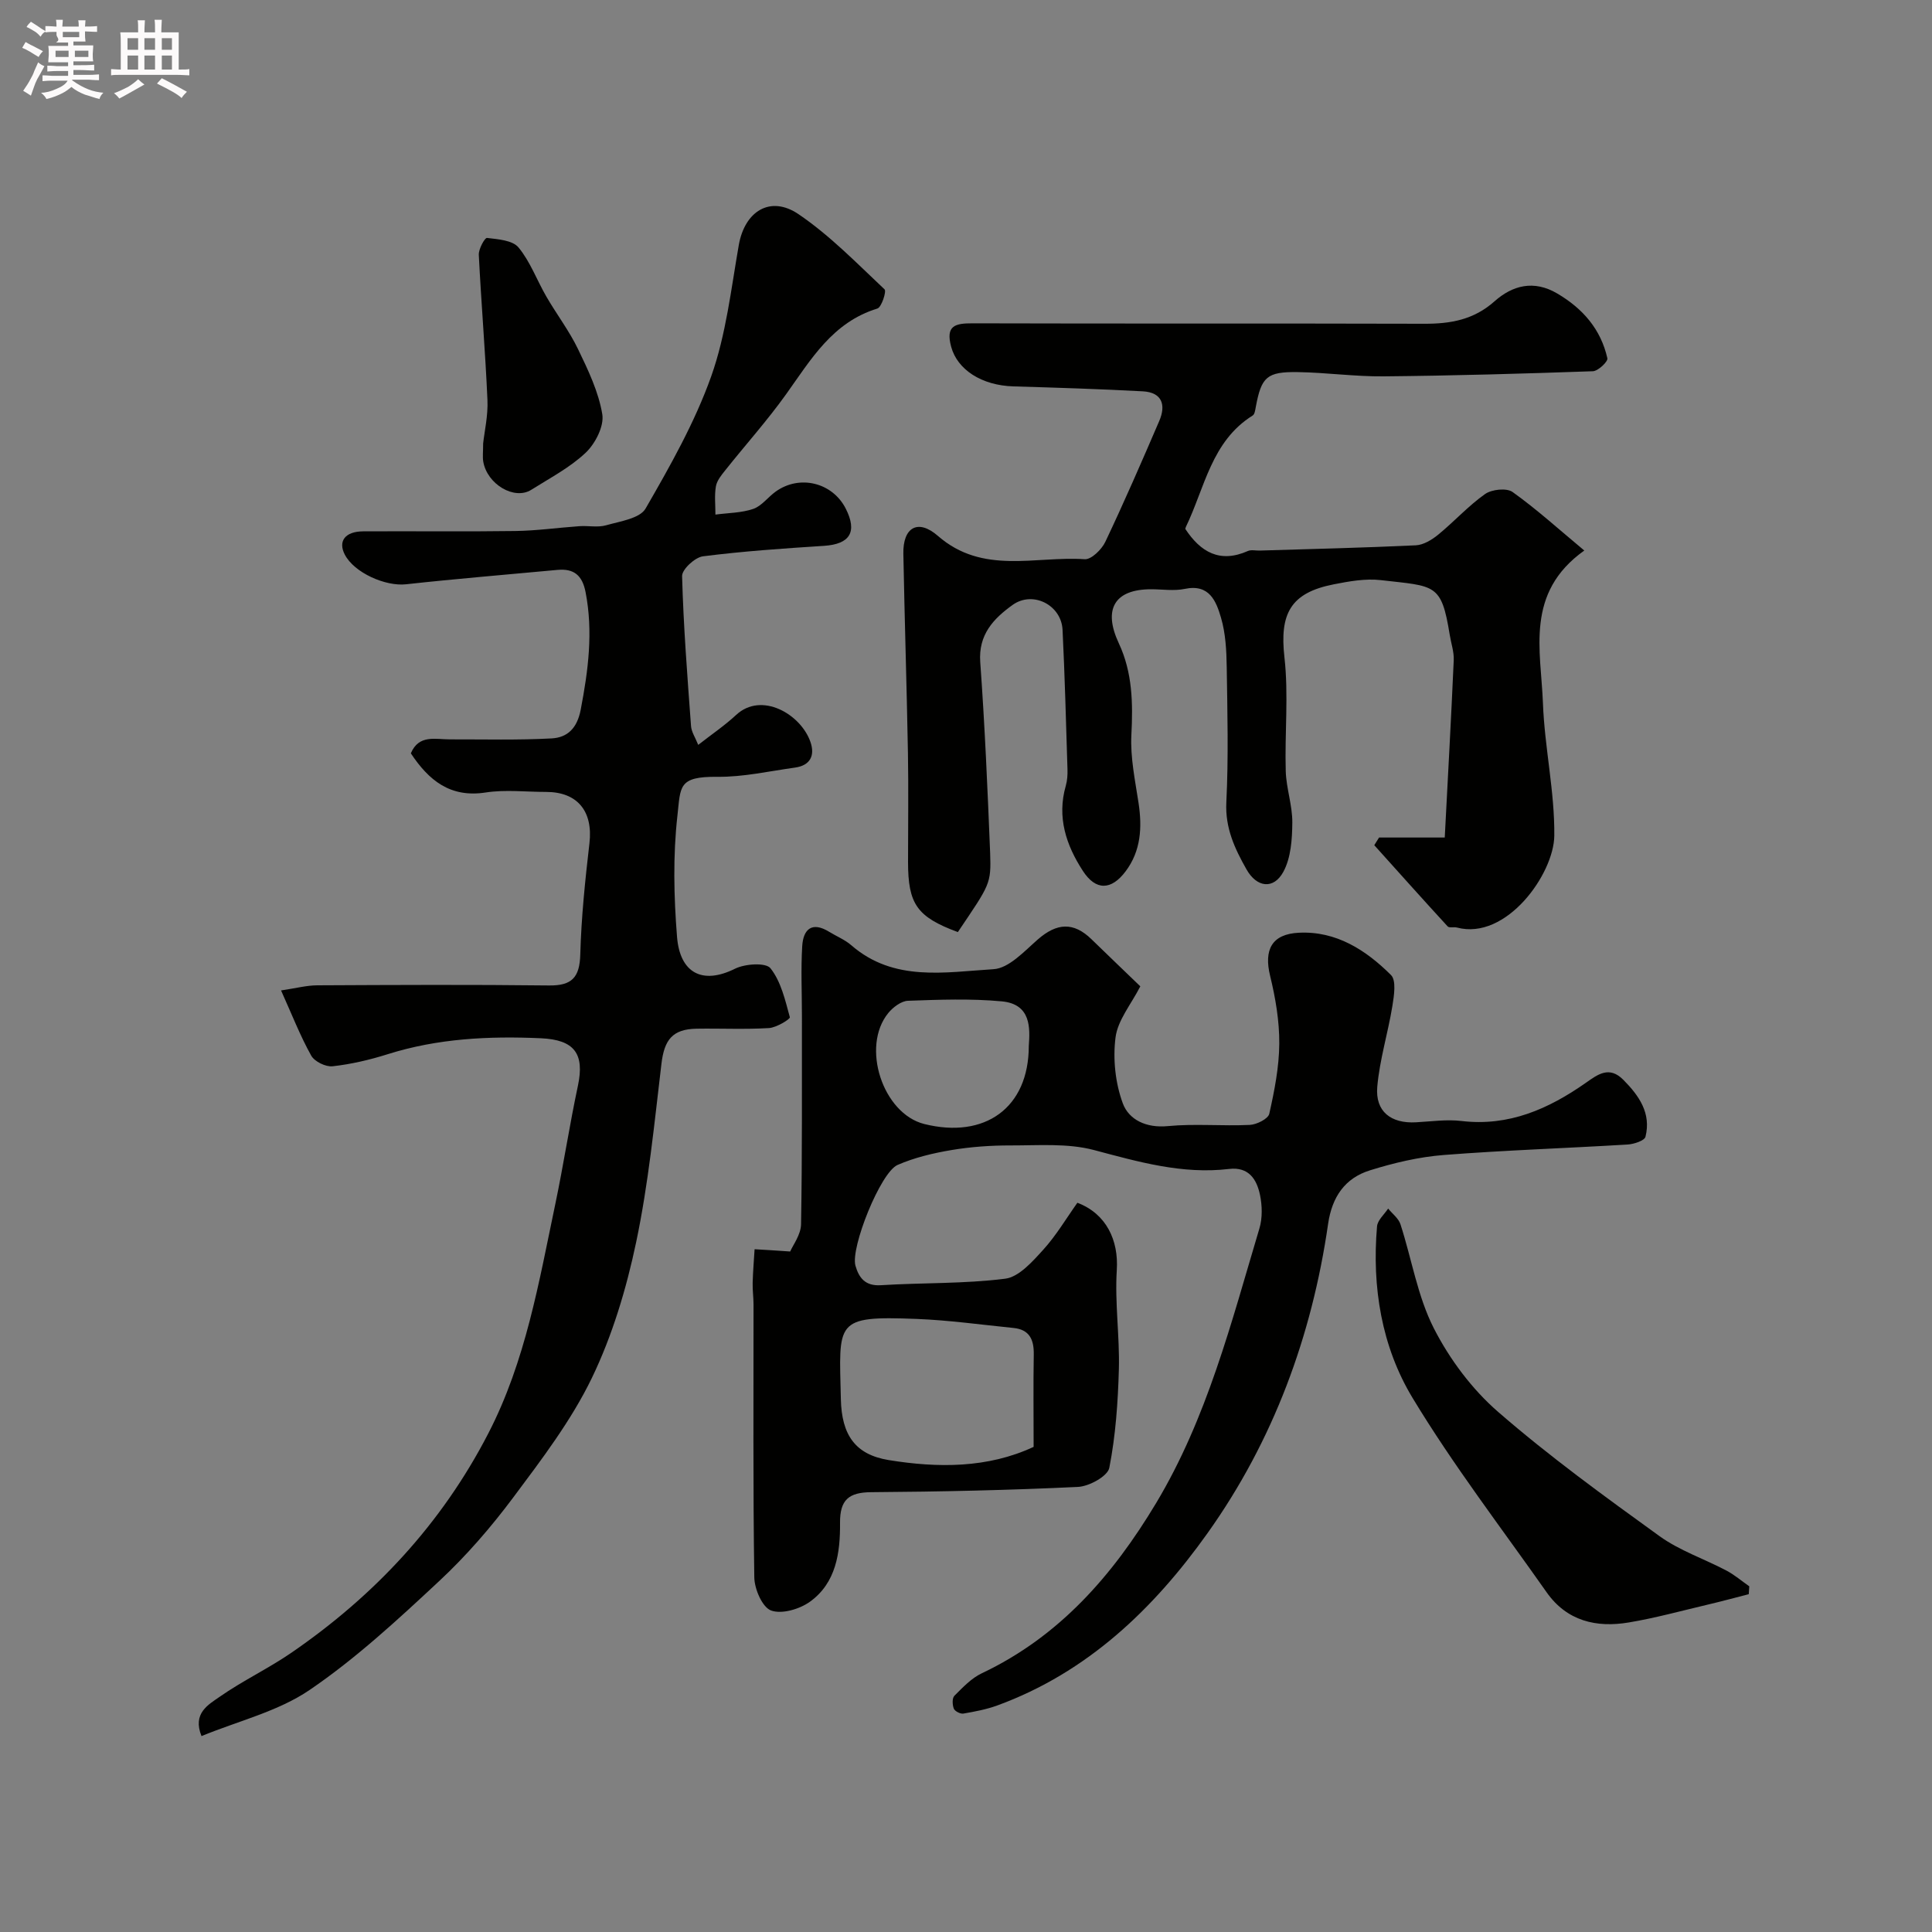 <svg enable-background="new 0 0 400 400" viewBox="0 0 400 400" xmlns="http://www.w3.org/2000/svg"><rect x="0" y="0" width="400" height="400" fill="#808080" stroke="none"/><path d="m6.8 9.5c.6.3 1.3.7 2.1 1.1-.4.4-.7.8-.9 1.2-.7-.4-1.3-.8-1.8-1.1s-1.1-.6-1.6-.8c.2-.4.5-.8.7-1.2.4.2.8.5 1.5.8zm.9 6.9c-.3.6-.5 1.1-.7 1.7s-.4 1.1-.6 1.7c-.6-.4-1.1-.7-1.6-1 .7-1 1.2-1.8 1.5-2.4.3-.5.6-1.1.8-1.7.3-.6.5-1.2.8-1.8.3.3.8.6 1.3.8-.7 1.3-1.2 2.2-1.5 2.7zm.1-11c.4.3 1 .7 1.7 1.1-.5.2-.8.6-1.1 1.1-.5-.6-1-1-1.4-1.2s-.9-.6-1.5-.8c.2-.4.5-.7.9-1.1.5.3.9.6 1.4.9zm10.5 13.1c1 .4 2 .6 3.1.7-.4.4-.7.8-.8 1.3-.9-.2-1.9-.6-3-.9-1-.4-2-.9-2.8-1.6-.5.4-1.1.9-1.9 1.3s-1.9.9-3.3 1.2c-.1-.3-.5-.8-1.1-1.3 1 0 2.1-.3 3.2-.8 1.2-.5 1.9-1 2.3-1.7h-3.2c-.4 0-1 0-2 .1v-1.2c1 0 1.7.1 2 .1h3.3v-1h-2.3c-.2 0-.9 0-2 .1v-1.2c1.2 0 1.9.1 2 .1h2.3v-.8h-4.1c0-.7.1-1.2.1-1.6 0-.5 0-1.1-.1-1.8h4.1v-.7h-2.5c1-.6.1-1.1.1-1.6v-.6h-.5c-.4 0-1 0-1.8.1v-1.3c1.2 0 1.9.1 2.1.1h.2c0-.3 0-.8-.1-1.4h1.4c0 .6-.1 1-.1 1.4h3.4c0-.4 0-.8-.1-1.3h1.5c0 .4-.1.9-.1 1.3.7 0 1.5 0 2.5-.1v1.2c-1 0-1.8-.1-2.5-.1v.6c0 .3 0 .8.1 1.5h-2.5v.8h4.1c0 .7-.1 1.3-.1 1.8s0 1 .1 1.5h-4.1v.8h1.4c.8 0 1.8 0 2.9-.1v1.2c-1 0-1.9-.1-2.8-.1h-1.5v1h3.2c.3 0 1 0 2.1-.1v1.2c-1.1 0-1.8-.1-2.1-.1h-3.4l-.1.1c1.4 1 2.4 1.5 3.4 1.9zm-4.1-6.7v-1.3h-2.7v1.3zm2.2-4.1v-1.1h-3.4v1.1zm1.9 4.1v-1.3h-2.8v1.3z" fill="#fcfafa"/><path d="m37 6.7v2.3 5.4c1 0 1.8 0 2.2-.1v1.3c-.6 0-1.5-.1-2.5-.1h-11.9c-.7 0-1.3 0-1.8.1v-1.3c.5 0 1.1.1 2 .1v-5.2c0-1 0-1.8-.1-2.5h3.7c0-1.3 0-2.1-.1-2.5h1.5c0 .4-.1 1.3-.1 2.5h2.2c0-1.2 0-2.1-.1-2.6h1.5c0 .4-.1 1.3-.1 2.6zm-12.3 13.7c-.3-.4-.7-.8-1.1-1.1 1.1-.4 2.1-.9 2.9-1.3.8-.5 1.5-1 2.1-1.6.4.4.9.8 1.3 1.1-2.5 1.4-4.2 2.4-5.2 2.9zm3.9-10.1v-2.4h-2.2v2.4zm0 4.1v-2.9h-2.2v2.9zm3.5-4.1v-2.4h-2.2v2.4zm0 4.1v-2.9h-2.2v2.9zm.4 2.9 1-1.1c.6.3 1.4.7 2.5 1.3s2 1.1 2.7 1.5c-.4.4-.8.8-1.1 1.3-.8-.8-2.5-1.7-5.1-3zm3.1-7v-2.4h-2.1v2.4zm0 4.1v-2.9h-2.1v2.9z" fill="#fcfafa"/><g fill="#010100"><path d="m163.6 259.11c.55-1.3 2.21-3.46 2.25-5.64.25-14.36.16-28.73.18-43.09 0-4.83-.23-9.68.06-14.49.21-3.5 2.01-5.17 5.58-2.97 1.53.94 3.26 1.63 4.59 2.79 8.8 7.64 19.4 5.56 29.44 4.95 3.18-.19 6.37-3.71 9.16-6.15 3.96-3.46 7.42-3.66 11.13-.04 3.34 3.25 6.71 6.47 10.1 9.74-1.91 3.73-4.67 7-5.13 10.57-.57 4.46-.05 9.46 1.51 13.67 1.26 3.39 4.85 5.13 9.3 4.7 5.61-.54 11.32.02 16.98-.25 1.44-.07 3.8-1.25 4.04-2.3 1.07-4.77 2.04-9.68 2.07-14.54.03-4.67-.78-9.44-1.89-13.99-1.33-5.43.32-8.7 5.99-8.96 7.71-.37 13.85 3.6 19.03 8.76 1.13 1.12.63 4.28.29 6.4-.91 5.6-2.64 11.11-3.13 16.73-.45 5.14 2.85 7.65 8.02 7.36 3.14-.17 6.33-.64 9.42-.27 9.8 1.16 18.01-2.49 25.72-7.89 2.49-1.75 4.86-3.59 7.79-.63 3.27 3.3 5.79 6.92 4.58 11.78-.2.81-2.38 1.53-3.69 1.61-12.69.77-25.41 1.18-38.08 2.17-5.15.4-10.31 1.63-15.26 3.17-5.19 1.61-7.87 5.5-8.68 11.09-3.36 23.25-11.35 44.92-24.96 64.03-11.16 15.68-24.89 28.86-43.54 35.68-2.25.82-4.65 1.27-7.02 1.68-.61.1-1.75-.48-1.97-1.02-.31-.78-.37-2.18.12-2.67 1.73-1.73 3.52-3.64 5.68-4.66 16.08-7.61 27.12-20.31 36.05-35.18 10.6-17.66 15.6-37.46 21.42-56.92.64-2.15.58-4.71.12-6.93-.67-3.21-2.31-5.87-6.41-5.38-9.67 1.15-18.74-1.47-27.98-3.92-5.45-1.44-11.46-.94-17.22-.95-4.1-.01-8.25.28-12.29.96-3.79.64-7.64 1.55-11.14 3.08-3.54 1.54-9.77 17.15-8.72 20.85.72 2.51 2.01 4.25 5.25 4.05 8.59-.54 17.25-.27 25.76-1.35 2.84-.36 5.63-3.53 7.84-5.96 2.72-2.99 4.82-6.56 7.1-9.76 6.05 2.29 8.55 7.84 8.16 13.92-.43 6.81.61 13.71.43 20.55-.19 6.83-.67 13.73-1.98 20.41-.34 1.73-4.17 3.84-6.49 3.95-14.25.68-28.52.99-42.78 1.09-4.69.03-6.52 1.59-6.48 6.38.05 6.14-.8 12.42-6.26 16.32-2.14 1.53-5.83 2.61-8.03 1.79-1.8-.67-3.43-4.44-3.46-6.86-.28-18.82-.15-37.65-.16-56.48 0-1.49-.22-2.98-.18-4.47.06-2.33.26-4.66.4-6.98 2.1.11 4.22.26 7.37.47zm50.4 40.45c0-6.89-.08-12.99.03-19.09.06-3.08-.86-5.2-4.2-5.53-6.68-.67-13.35-1.61-20.04-1.87-17.14-.67-16.05.48-15.7 16.59.16 7.46 3 11.5 9.89 12.63 10.19 1.66 20.53 1.7 30.02-2.73zm-1-83.01c.26-3.65.52-8.66-5.59-9.23-6.43-.6-12.95-.35-19.42-.12-1.4.05-3.09 1.33-4.07 2.52-5.72 6.98-1.15 20.86 7.46 23 12.5 3.11 21.62-3.32 21.62-16.17z"/><path d="m85.06 155.97c1.67-3.95 5.07-2.88 8.11-2.89 7.02-.02 14.05.18 21.04-.2 3.25-.18 5.28-2.07 6.02-5.95 1.56-8.13 2.61-16.13 1-24.37-.68-3.45-2.41-4.88-5.8-4.57-10.46.98-20.93 1.83-31.37 2.98-4.24.47-10.72-2.37-12.68-6.16-1.43-2.77.07-4.78 3.81-4.8 10.5-.06 21 .08 31.49-.07 4.43-.06 8.86-.69 13.29-1 1.85-.13 3.81.31 5.53-.19 2.88-.82 6.97-1.4 8.16-3.46 5.09-8.82 10.19-17.83 13.59-27.38 3.07-8.65 4.11-18.05 5.71-27.18 1.22-6.97 6.5-10.36 12.36-6.39 6.49 4.4 12.07 10.16 17.82 15.57.43.4-.62 3.7-1.49 3.97-9.28 2.84-13.74 10.53-18.88 17.72-3.9 5.46-8.41 10.48-12.59 15.74-.81 1.01-1.75 2.15-1.96 3.35-.33 1.9-.09 3.9-.1 5.85 2.63-.35 5.38-.34 7.84-1.18 1.74-.6 3.03-2.43 4.62-3.57 4.96-3.58 11.77-1.9 14.52 3.51 2.45 4.83.87 7.36-4.49 7.71-8.37.54-16.76 1.11-25.07 2.17-1.66.21-4.36 2.71-4.32 4.1.28 10.36 1.09 20.71 1.85 31.05.09 1.21.88 2.36 1.49 3.89 2.8-2.19 5.49-4.01 7.85-6.2 5.25-4.89 13.38-.17 15.38 5.58.98 2.8-.02 4.88-3.18 5.32-5.35.74-10.72 1.97-16.07 1.91-8.18-.08-7.61 2-8.29 8.07-.93 8.26-.74 16.74-.08 25.05.59 7.46 5.2 10 12.01 6.61 2.07-1.03 6.38-1.31 7.34-.09 2.18 2.75 3.05 6.61 4.01 10.14.1.37-2.77 2.15-4.32 2.24-4.98.3-9.99.05-14.99.13-5 .09-6.69 2.29-7.28 7.3-1.47 12.34-2.68 24.77-5.23 36.9-2.02 9.61-4.92 19.3-9.17 28.11-4.26 8.81-10.36 16.82-16.26 24.72-4.62 6.19-9.75 12.12-15.4 17.38-8.53 7.95-17.19 15.97-26.78 22.5-6.53 4.45-14.76 6.41-22.38 9.55-1.92-4.73 1.43-6.51 3.73-8.12 4.77-3.34 10.11-5.86 14.91-9.16 17.21-11.83 31.07-26.67 40.73-45.37 7.74-14.98 10.49-31.35 13.89-47.55 1.7-8.11 2.94-16.33 4.67-24.44 1.41-6.62-.7-9.53-7.66-9.84-10.74-.48-21.35.03-31.72 3.3-3.71 1.17-7.55 2.07-11.4 2.5-1.43.16-3.75-.97-4.44-2.21-2.26-4.05-3.96-8.42-6.24-13.49 3.1-.46 5.29-1.05 7.49-1.06 16-.08 31.99-.16 47.99.03 4.74.06 6.34-1.67 6.47-6.4.21-7.7 1.01-15.4 1.9-23.06.76-6.57-2.45-10.61-8.97-10.61-4.17 0-8.41-.51-12.48.11-7.4 1.16-11.83-2.53-15.53-8.1z"/><path d="m198.31 192.98c-8.47-3.15-10.31-5.78-10.31-14.54 0-7.5.11-15-.02-22.5-.25-13.77-.69-27.53-.95-41.3-.11-5.39 2.97-7.33 7.15-3.69 9.31 8.12 20.17 4.13 30.4 4.83 1.37.09 3.52-2.02 4.27-3.61 3.91-8.24 7.55-16.62 11.16-25.01 1.43-3.32.6-5.92-3.4-6.14-8.91-.48-17.83-.76-26.75-1.02-6.68-.19-11.66-3.51-12.93-8.2-1.2-4.42.84-4.87 4.46-4.86 31.16.09 62.32 0 93.49.09 5.44.02 10.25-.82 14.56-4.66 3.68-3.27 8.1-4.48 12.98-1.6 5.31 3.13 9.02 7.41 10.37 13.41.15.67-1.92 2.65-3.01 2.68-14.43.51-28.86.92-43.29 1.06-5.93.06-11.86-.79-17.8-.88-6.42-.1-7.54 1.01-8.69 7.21-.12.62-.22 1.51-.64 1.77-8.56 5.34-9.92 14.96-13.83 23.06-.06.13-.09.28-.13.42 3.16 4.81 7.16 7.15 12.96 4.58.7-.31 1.65-.06 2.48-.09 10.77-.33 21.54-.58 32.3-1.09 1.58-.08 3.32-1.14 4.62-2.2 3.31-2.71 6.22-5.95 9.7-8.41 1.39-.98 4.48-1.31 5.71-.42 5 3.57 9.59 7.74 14.84 12.11-12.32 8.78-8.97 20.67-8.56 31.62.34 9.17 2.45 18.31 2.35 27.44-.09 7.9-9.91 21.71-20.15 19-.63-.17-1.6.12-1.93-.24-5.11-5.56-10.14-11.2-15.19-16.81.33-.53.66-1.06.99-1.59h13.6c.66-12.69 1.33-24.69 1.86-36.7.08-1.74-.55-3.51-.83-5.27-1.73-10.71-2.99-10.02-14.26-11.32-3.18-.37-6.56.24-9.76.87-8.98 1.76-11.22 6.11-10.2 15.12.88 7.77.04 15.71.27 23.57.11 3.56 1.39 7.1 1.36 10.64-.03 3.43-.28 7.28-1.85 10.18-2.02 3.72-5.51 3.28-7.64-.5-2.42-4.28-4.44-8.56-4.17-13.89.46-9.31.22-18.66.08-27.99-.05-3.43-.23-6.98-1.19-10.24-.99-3.37-2.39-7.02-7.48-5.95-2.23.47-4.65.08-6.98.08-7.58 0-10 4.12-6.69 11.19 2.83 6.04 2.94 12.39 2.6 18.97-.24 4.67.78 9.44 1.49 14.12.76 5.06.48 9.89-2.66 14.09-2.99 4-6.2 4.05-8.86-.04-3.47-5.33-5.42-11.13-3.55-17.64.31-1.09.39-2.29.35-3.43-.3-9.62-.55-19.25-1.02-28.86-.25-5.15-6.17-8.16-10.35-5.15-3.92 2.82-7.11 6.12-6.69 11.85.95 13.16 1.52 26.35 2.05 39.54.21 6.41 0 6.42-6.69 16.34z"/><path d="m362.06 330.06c-2.89.74-5.76 1.52-8.66 2.2-5.38 1.27-10.72 2.74-16.16 3.65-6.74 1.14-12.85-.29-17.04-6.26-9.37-13.33-19.33-26.3-27.74-40.22-6.42-10.62-8.44-22.97-7.36-35.52.11-1.29 1.5-2.47 2.3-3.69.87 1.08 2.15 2.02 2.55 3.25 2.33 7.18 3.53 14.9 6.9 21.52 3.28 6.43 7.93 12.66 13.37 17.37 10.58 9.19 21.98 17.46 33.36 25.68 4.16 3 9.25 4.7 13.84 7.12 1.69.89 3.17 2.17 4.75 3.27-.04.55-.07 1.09-.11 1.63z"/><path d="m100.03 91.81c.27-2.5 1.04-5.78.89-9.02-.44-10.02-1.29-20.02-1.79-30.04-.06-1.19 1.24-3.54 1.69-3.49 2.28.27 5.3.48 6.53 1.97 2.44 2.95 3.8 6.78 5.76 10.16 2.12 3.67 4.73 7.08 6.56 10.88 2.09 4.33 4.26 8.85 5.03 13.51.4 2.46-1.46 6.08-3.45 7.96-3.26 3.08-7.41 5.24-11.26 7.67-3.5 2.2-9.15-1.15-9.94-5.86-.16-.96-.02-1.98-.02-3.74z"/></g></svg>